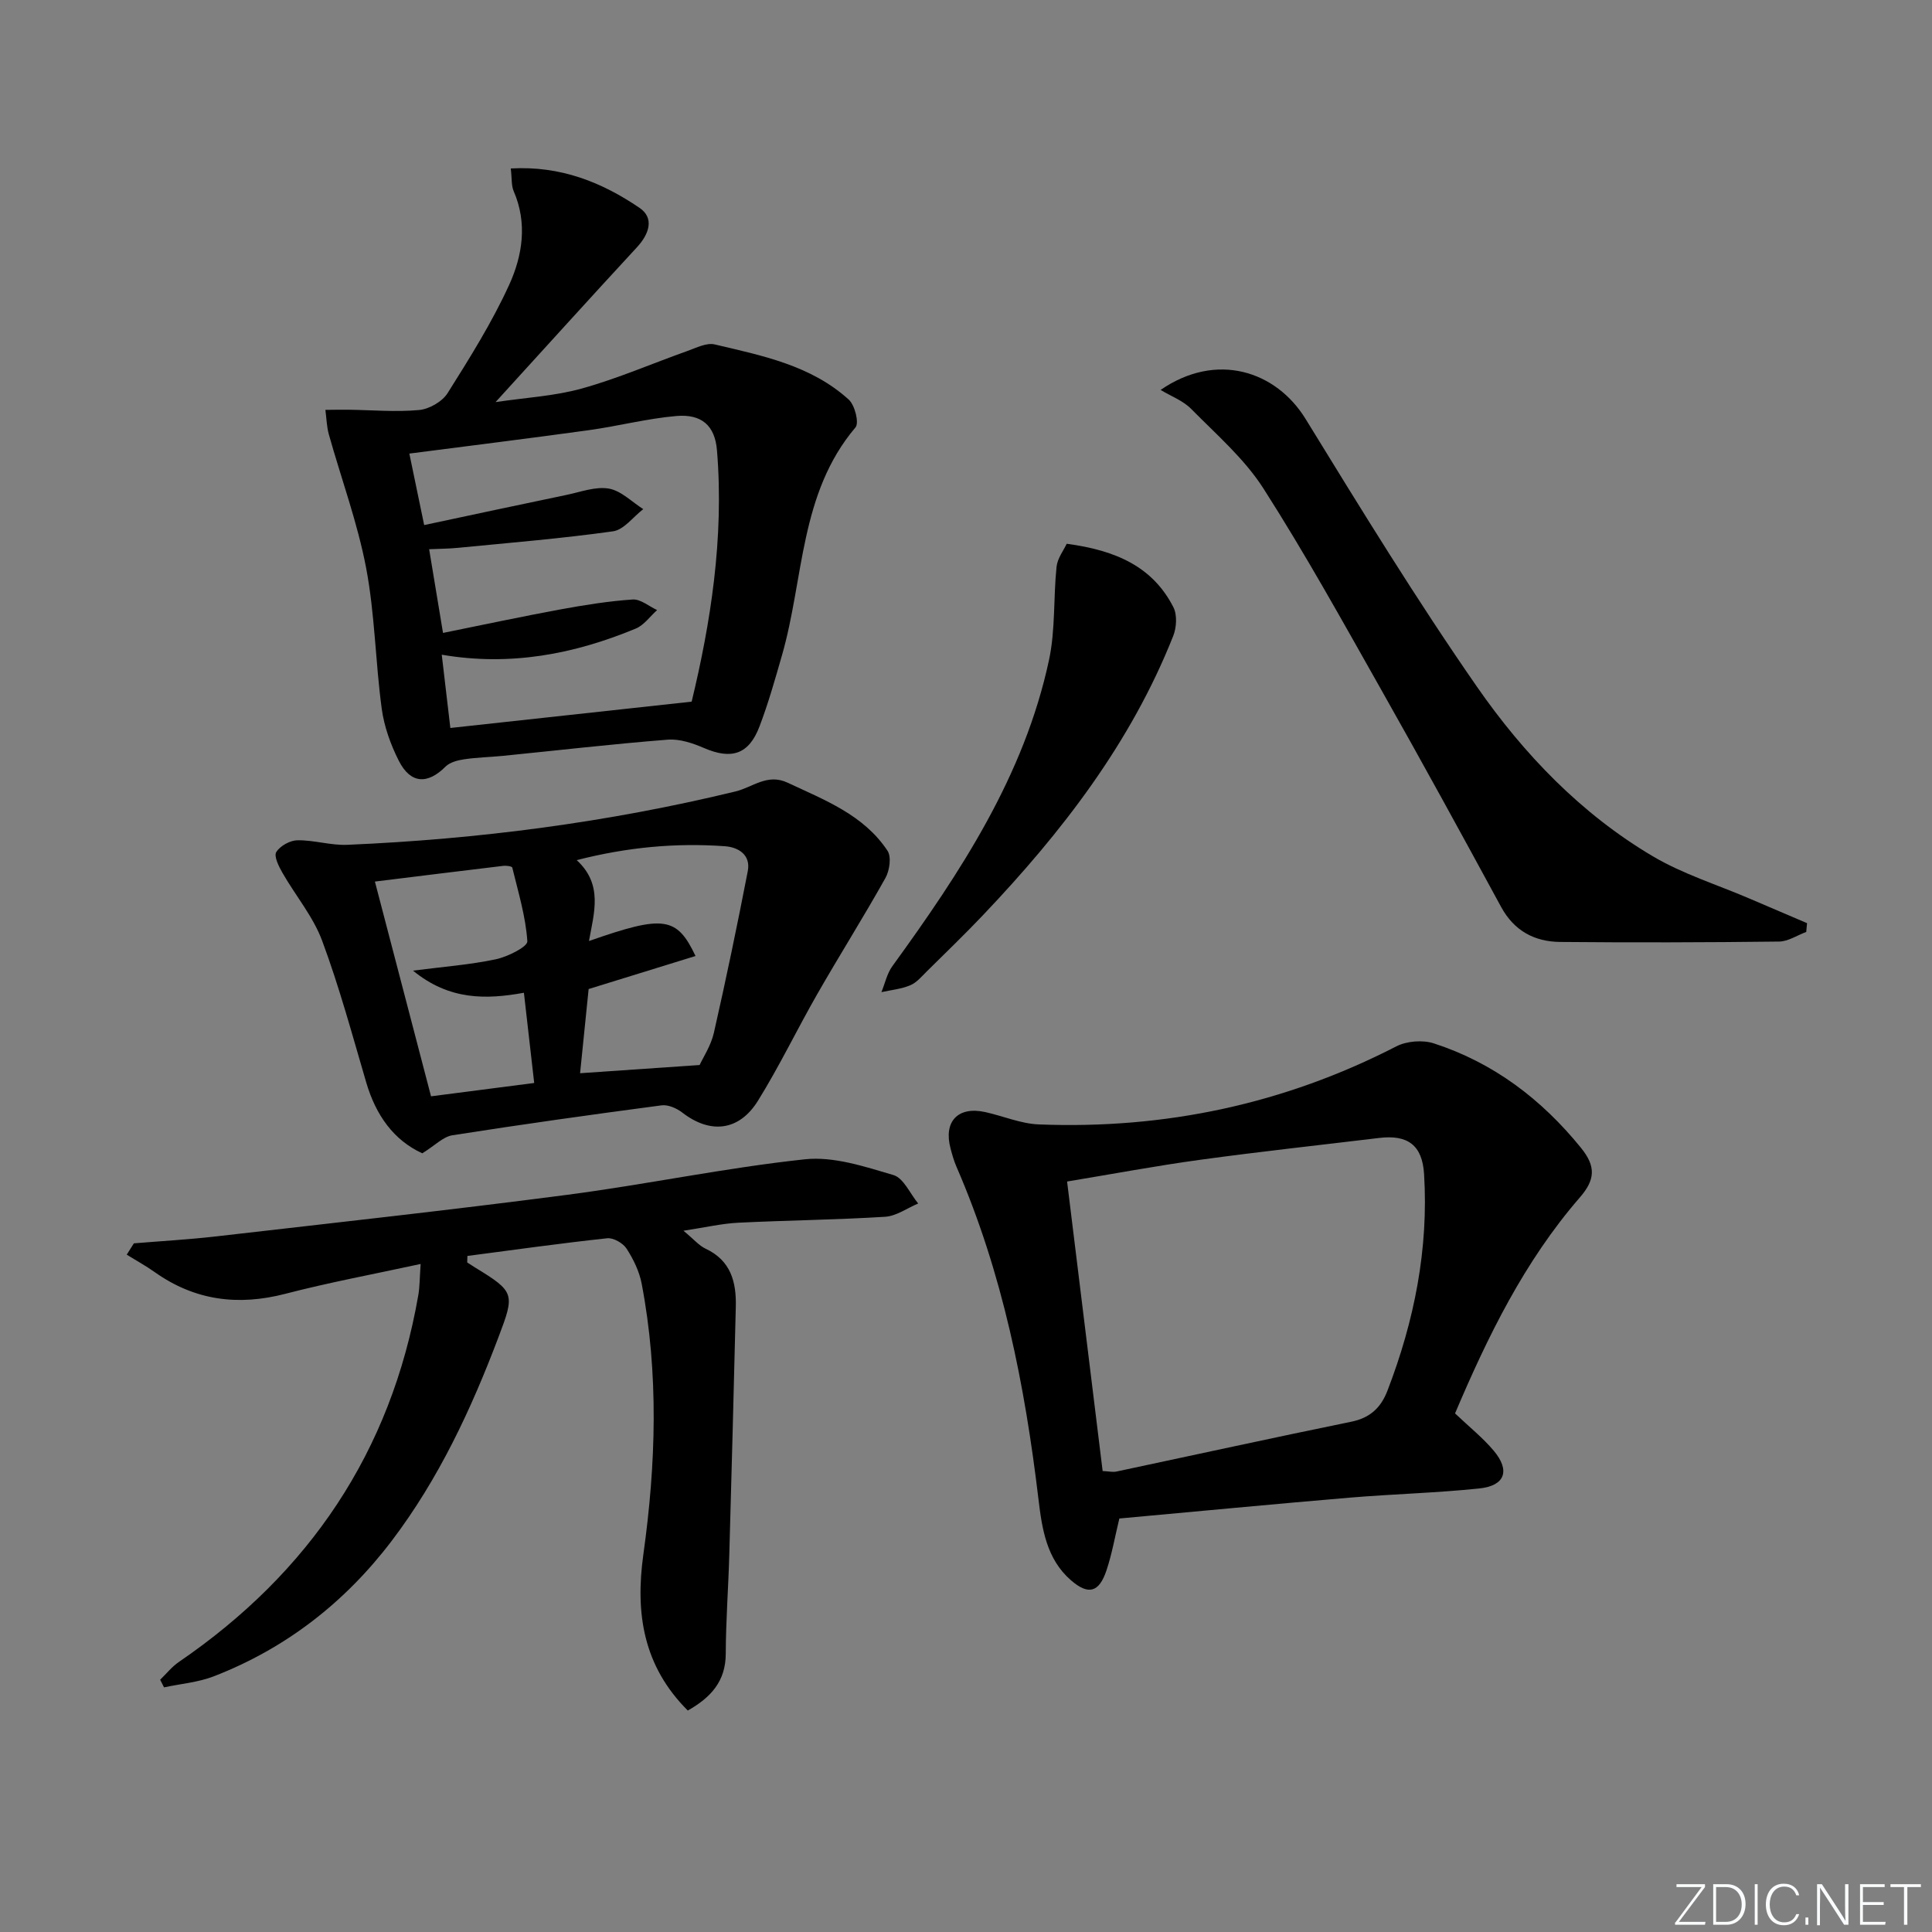 <svg enable-background="new 0 0 400 400" viewBox="0 0 400 400" xmlns="http://www.w3.org/2000/svg"><rect x="0" y="0" width="400" height="400" fill="#808080" stroke="none"/><g fill="#fafbfc"><path d="m346.9 398 5.4-7.3h-5.2v-.6h5.9v.6l-5.4 7.2h5.5l-.1.6h-6.2v-.5z"/><path d="m354.7 390.1h2.8c2.3 0 3.9 1.6 3.9 4.1s-1.6 4.3-3.9 4.3h-2.8zm.6 7.8h2c2.2 0 3.3-1.6 3.3-3.6 0-1.8-1-3.6-3.3-3.6h-2z"/><path d="m363.9 390.1v8.4h-.6v-8.4z"/><path d="m372.5 396.3c-.4 1.3-1.4 2.3-3.2 2.3-2.4 0-3.7-1.9-3.7-4.3 0-2.3 1.2-4.3 3.7-4.3 1.8 0 2.9 1 3.2 2.4h-.6c-.4-1.1-1.1-1.8-2.5-1.8-2.1 0-3 1.9-3 3.7s.9 3.7 3 3.7c1.4 0 2.1-.7 2.5-1.7z"/><path d="m373.8 398.5v-1.5h.6v1.5z"/><path d="m376.2 398.5v-8.4h1c1.3 2 4.4 6.7 4.9 7.6-.1-1.2-.1-2.4-.1-3.8v-3.8h.7v8.4h-.9c-1.2-1.9-4.4-6.8-5-7.7.1 1.1 0 2.3 0 3.9v3.9h-.6z"/><path d="m390 394.4h-4.3v3.5h4.7l-.1.6h-5.2v-8.4h5.1v.6h-4.5v3.1h4.3z"/><path d="m394.2 390.7h-2.8v-.6h6.3v.6h-2.8v7.8h-.7z"/></g><path d="m301.25 292.63c3.01 2.86 5.77 5.06 8 7.71 3.47 4.12 2.37 7.27-2.98 7.83-8.91.93-17.88 1.15-26.81 1.9-15.88 1.34-31.74 2.87-47.71 4.32-.93 3.83-1.54 7.4-2.68 10.78-1.53 4.55-3.75 5.14-7.36 1.99-5.03-4.38-5.97-10.61-6.7-16.72-2.82-23.67-7.42-46.87-16.98-68.87-.53-1.21-.89-2.51-1.23-3.79-1.49-5.59 1.53-8.78 7.17-7.54 3.72.82 7.39 2.42 11.12 2.56 26.03 1.02 50.74-4.19 74-16.16 2.16-1.11 5.46-1.37 7.77-.62 12.34 4.01 22.27 11.53 30.46 21.62 3.14 3.87 2.95 6.62-.24 10.29-11.48 13.23-19.05 28.74-25.83 44.7zm-72.96 11.93c1.25.06 2.09.27 2.85.11 16.21-3.44 32.4-7 48.64-10.32 3.91-.8 6.13-2.92 7.48-6.43 5.56-14.44 8.53-29.33 7.58-44.84-.37-6-3.39-8.19-9.29-7.48-12.35 1.49-24.73 2.83-37.06 4.52-9.13 1.25-18.19 2.95-27.56 4.5 2.5 20.39 4.93 40.11 7.36 59.94z" fill="#010000"/><path d="m105.75 34.88c10.41-.59 18.93 2.91 26.65 8.15 3.13 2.12 2.01 5.43-.55 8.19-9.59 10.37-19.06 20.85-29.25 32.03 6.22-.93 12.23-1.24 17.89-2.82 7.43-2.07 14.56-5.18 21.85-7.77 1.83-.65 3.95-1.75 5.63-1.35 9.85 2.32 19.95 4.33 27.76 11.43 1.26 1.15 2.18 4.82 1.39 5.75-11.61 13.69-10.65 31.32-15.22 47.18-1.42 4.94-2.82 9.92-4.65 14.72-2.21 5.83-5.81 6.93-11.49 4.48-2.34-1.01-5.07-1.93-7.53-1.73-11.41.9-22.79 2.22-34.19 3.36-2.64.26-5.31.31-7.92.7-1.35.2-2.96.61-3.87 1.51-3.73 3.74-7.25 3.59-9.68-1.2-1.7-3.35-3.04-7.1-3.54-10.8-1.31-9.69-1.41-19.57-3.23-29.14-1.78-9.35-5.13-18.4-7.71-27.61-.46-1.64-.49-3.4-.72-5.1 1.57-.01 3.14-.05 4.72-.03 4.9.06 9.83.51 14.68.06 2.09-.19 4.78-1.73 5.89-3.48 4.58-7.28 9.2-14.64 12.76-22.44 2.75-6.03 3.82-12.75.93-19.4-.5-1.17-.35-2.6-.6-4.69zm-14.03 96.16c8.45-1.71 16.34-3.4 24.27-4.86 4.96-.91 9.97-1.72 15-2.06 1.63-.11 3.37 1.41 5.06 2.19-1.46 1.3-2.71 3.12-4.42 3.83-12.75 5.29-25.97 7.84-40.17 5.41.62 5.31 1.17 10 1.78 15.17 16.6-1.81 32.76-3.58 49.96-5.45 3.88-16.07 6.75-33.84 5.24-52.06-.43-5.14-3.21-7.53-8.42-7.08-6.07.53-12.04 2.09-18.09 2.93-12.42 1.72-24.87 3.25-37.18 4.85.91 4.37 1.87 9.02 3.07 14.8 9.86-2.1 19.67-4.21 29.5-6.25 2.91-.61 5.99-1.78 8.74-1.3 2.54.44 4.76 2.76 7.12 4.25-2.08 1.59-4 4.27-6.25 4.59-10.65 1.5-21.38 2.37-32.09 3.42-1.89.19-3.8.19-5.99.29.94 5.62 1.76 10.64 2.87 17.33z" fill="#010000"/><path d="m96.73 261.38c.55.35 1.08.71 1.64 1.05 8.23 5.02 8.23 5.45 4.86 14.35-5.67 14.99-12.4 29.42-22.14 42.25-9.67 12.73-21.9 22.25-36.84 28.04-3.24 1.25-6.85 1.54-10.29 2.28-.27-.53-.53-1.05-.8-1.58 1.29-1.24 2.43-2.7 3.89-3.69 27-18.47 43.91-43.51 49.55-75.9.31-1.76.28-3.58.49-6.49-9.77 2.12-18.98 3.83-28.02 6.18-9.8 2.54-18.73 1.39-27.02-4.48-1.86-1.32-3.87-2.42-5.81-3.63.49-.78.98-1.56 1.48-2.34 5.68-.47 11.39-.79 17.05-1.44 24.24-2.79 48.5-5.45 72.69-8.61 16.43-2.15 32.71-5.59 49.18-7.35 5.96-.64 12.38 1.51 18.33 3.26 2.11.62 3.44 3.85 5.13 5.89-2.28.96-4.51 2.6-6.84 2.75-10.12.63-20.27.73-30.4 1.23-3.42.17-6.8.97-11.36 1.66 2.16 1.78 3.23 3.09 4.61 3.73 5.22 2.45 6.36 6.91 6.23 12.02-.42 17.13-.86 34.25-1.35 51.38-.19 6.81-.71 13.61-.73 20.42-.01 5.76-3.1 9.09-7.86 11.79-9.23-9.22-10.9-20.12-9.2-32.32 2.61-18.67 3.21-37.42-.35-56.07-.49-2.54-1.71-5.06-3.13-7.25-.74-1.14-2.72-2.28-4.01-2.14-9.67 1.04-19.3 2.4-28.94 3.66-.01.43-.02.89-.04 1.35z" fill="#010000"/><path d="m87.43 238.78c-5.96-2.73-9.62-7.93-11.6-14.65-2.89-9.84-5.57-19.78-9.14-29.38-1.86-5-5.51-9.32-8.21-14.04-.76-1.32-1.81-3.44-1.28-4.3.79-1.28 2.85-2.42 4.39-2.44 3.44-.05 6.92 1.09 10.34.94 27.12-1.16 53.95-4.65 80.35-11.05 3.56-.86 6.58-3.78 10.77-1.82 7.69 3.61 15.77 6.66 20.7 14.1.84 1.27.43 4.1-.43 5.64-4.52 8.08-9.46 15.91-14.06 23.94-4.21 7.34-7.88 15.01-12.34 22.19-3.94 6.33-9.91 6.89-15.67 2.43-1.15-.89-2.93-1.67-4.28-1.49-14.47 1.91-28.92 3.94-43.34 6.2-1.92.32-3.6 2.13-6.2 3.73zm57.42-18.28c.72-1.57 2.34-4 2.95-6.66 2.53-11.12 4.85-22.29 7.02-33.48.65-3.37-1.93-4.96-4.76-5.16-10.11-.72-20.1.18-30.66 2.88 5.51 5.06 3.58 10.91 2.54 16.75 15.41-5.4 18.17-5.11 22.06 3.1-7.28 2.25-14.43 4.46-22.13 6.84-.57 5.65-1.18 11.66-1.77 17.43 8.47-.58 16.15-1.11 24.75-1.7zm-36.38-14.96c-7.8 1.41-15.44 1.59-22.96-4.58 6.3-.81 11.79-1.22 17.14-2.35 2.45-.52 6.6-2.59 6.53-3.73-.34-5.14-1.89-10.2-3.12-15.26-.06-.26-1.21-.43-1.82-.36-8.97 1.07-17.94 2.19-26.62 3.26 3.86 14.77 7.7 29.46 11.62 44.46 6.78-.88 14.05-1.81 21.36-2.76-.73-6.34-1.41-12.38-2.13-18.68z" fill="#010000"/><path d="m240.29 80.73c11.58-7.97 23.9-3.95 30.03 6.03 11.48 18.68 22.96 37.41 35.46 55.41 9.7 13.97 21.57 26.33 36.41 35.11 6.19 3.66 13.26 5.86 19.93 8.72 4 1.71 8 3.42 12.01 5.13-.06.61-.12 1.22-.17 1.82-1.88.69-3.74 1.97-5.63 1.99-15.11.18-30.22.22-45.33.08-5.27-.05-9.5-2.28-12.2-7.23-8.17-15.04-16.38-30.05-24.81-44.95-7.93-14.03-15.74-28.16-24.42-41.72-3.94-6.16-9.74-11.17-14.95-16.46-1.7-1.72-4.2-2.64-6.33-3.93z" fill="#010000"/><path d="m220.85 112.58c10.31 1.37 17.83 4.82 22.08 13.12.82 1.59.67 4.22-.03 5.97-8.79 22.19-23.1 40.67-39.37 57.79-3.78 3.98-7.74 7.8-11.65 11.66-1.06 1.05-2.1 2.32-3.42 2.87-1.86.78-3.97.98-5.97 1.42.74-1.8 1.15-3.84 2.26-5.37 14.12-19.46 27.31-39.44 32.44-63.41 1.34-6.26.89-12.88 1.56-19.3.19-1.76 1.47-3.39 2.1-4.75z" fill="#010000"/></svg>